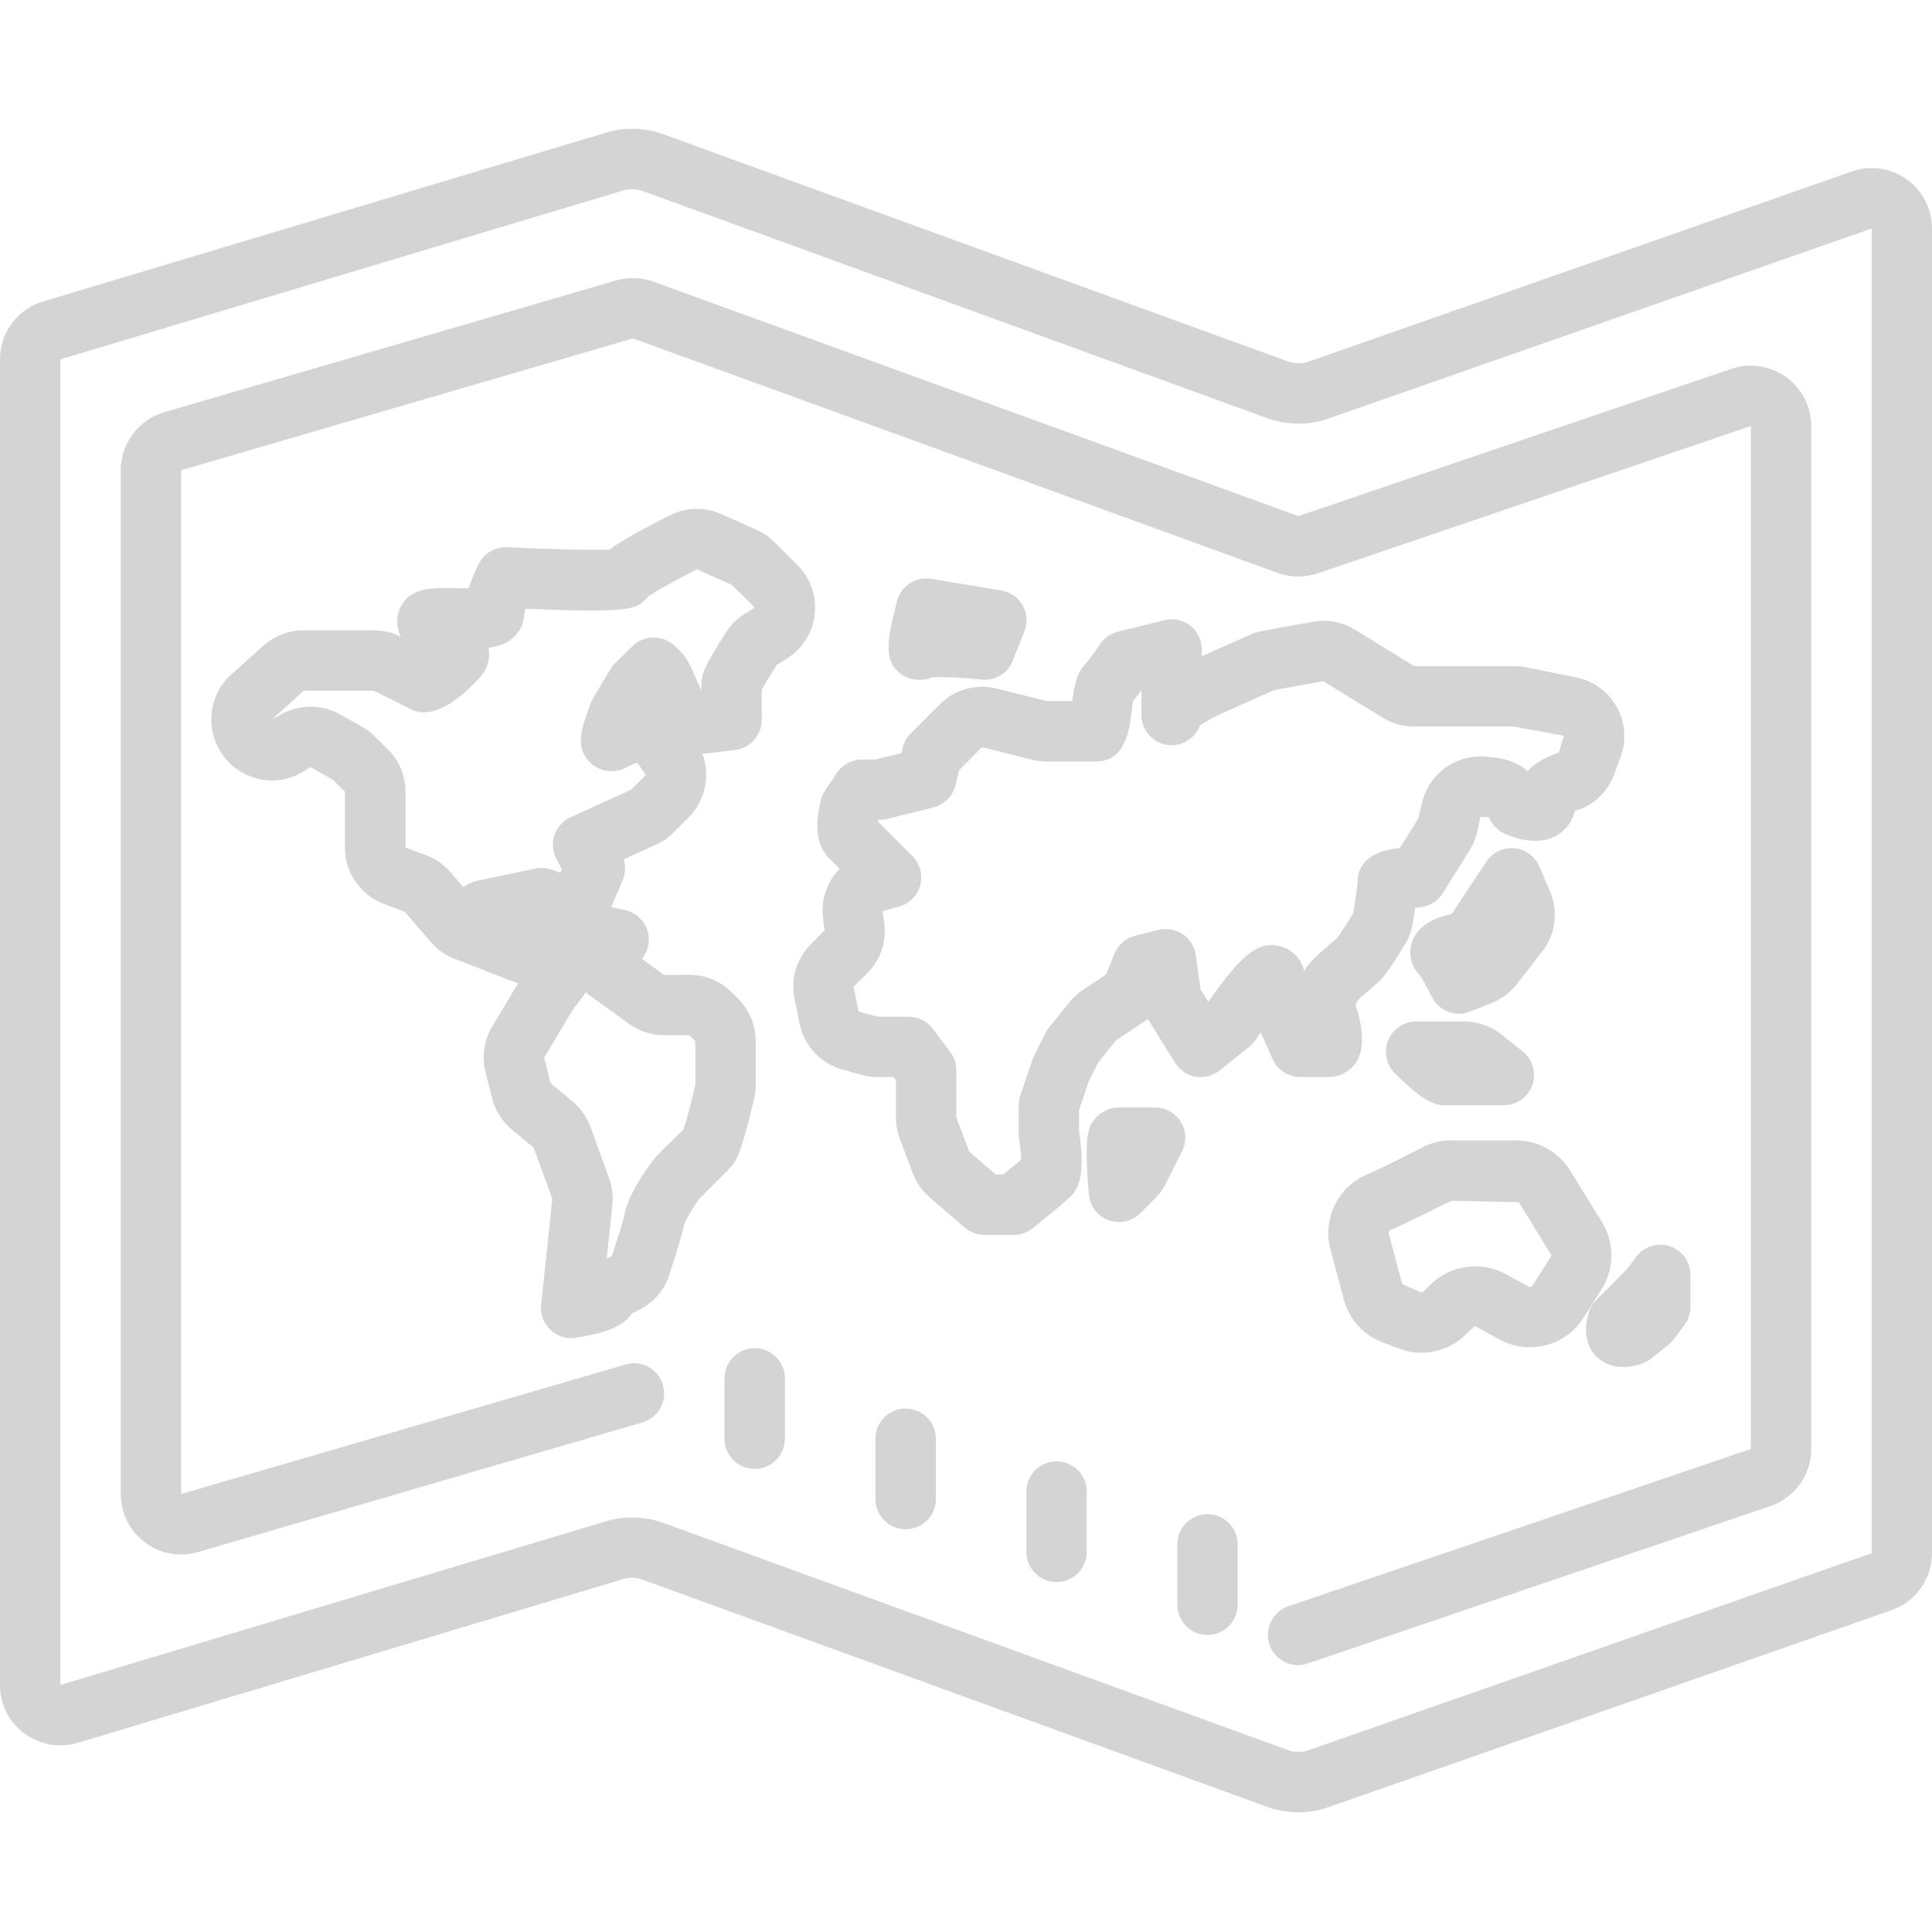 <?xml version="1.0" encoding="UTF-8"?>
<svg width="120px" height="120px" viewBox="0 0 120 120" version="1.1" xmlns="http://www.w3.org/2000/svg" xmlns:xlink="http://www.w3.org/1999/xlink">
    <title>Destinazioni</title>
    <g id="✅-Desktop" stroke="none" stroke-width="1" fill="none" fill-rule="evenodd" opacity="0.2">
        <g id="Destinazioni" transform="translate(0, 8)" fill="#262626">
            <path d="M39.426,0.004 C38.826,-0.018 38.225,0.062 37.646,0.238 L2.673,10.726 C1.077,11.202 0,12.652 0,14.322 L0,96.654 C0,97.855 0.549,98.946 1.509,99.664 C2.476,100.375 3.684,100.587 4.827,100.25 L38.723,90.077 C39.104,89.96 39.529,89.974 39.902,90.113 L78.728,104.234 C79.343,104.454 79.995,104.564 80.647,104.564 C81.277,104.564 81.907,104.462 82.507,104.249 L117.488,92.01 C118.989,91.483 120,90.062 120,88.473 L120,6.193 C120,4.977 119.407,3.834 118.418,3.131 C117.429,2.428 116.155,2.245 115.012,2.655 L81.27,14.462 C80.859,14.601 80.413,14.601 80.01,14.454 L41.184,0.333 C40.62,0.128 40.02,0.018 39.426,0.004 Z M39.316,3.754 C39.514,3.754 39.712,3.79 39.902,3.856 L78.721,17.977 C79.944,18.417 81.284,18.424 82.507,17.999 L116.25,6.193 L116.25,88.473 L81.27,100.712 C80.859,100.851 80.413,100.851 80.01,100.704 L41.184,86.583 C40.569,86.363 39.917,86.254 39.258,86.254 C38.716,86.254 38.167,86.327 37.646,86.488 L3.75,96.654 L3.75,14.322 L38.723,3.827 C38.914,3.768 39.119,3.746 39.316,3.754 Z M39.434,9.276 C39.038,9.261 38.643,9.313 38.262,9.422 L10.195,17.604 C8.613,18.065 7.5,19.552 7.5,21.207 L7.5,84.796 C7.5,85.99 8.049,87.081 9.001,87.799 C9.954,88.517 11.155,88.736 12.305,88.4 L39.902,80.35 C40.898,80.057 41.462,79.017 41.177,78.021 C40.891,77.032 39.851,76.454 38.848,76.754 L11.25,84.796 L11.25,21.207 L39.316,13.019 L79.365,27.587 C80.164,27.872 81.042,27.887 81.855,27.609 L108.75,18.461 L108.75,81.998 L80.017,91.769 C79.043,92.106 78.516,93.175 78.853,94.156 C79.116,94.933 79.849,95.423 80.625,95.423 C80.823,95.423 81.028,95.387 81.233,95.321 L109.951,85.55 C111.475,85.03 112.5,83.602 112.5,81.998 L112.5,18.461 C112.5,17.252 111.914,16.117 110.933,15.414 C109.951,14.711 108.684,14.52 107.542,14.908 L80.647,24.056 L40.591,9.496 C40.21,9.357 39.822,9.283 39.434,9.276 Z M43.176,23.609 C42.62,23.624 42.078,23.763 41.572,24.02 C39.712,24.979 38.562,25.602 37.866,26.136 C36.724,26.188 33.889,26.107 31.516,25.99 C30.762,25.953 30.073,26.356 29.736,27.023 C29.583,27.33 29.319,27.909 29.106,28.539 L29.099,28.539 C28.843,28.539 28.579,28.539 28.367,28.531 C26.748,28.502 25.356,28.48 24.807,29.872 C24.624,30.34 24.595,30.978 24.902,31.549 C24.382,31.285 23.811,31.153 23.232,31.153 L18.86,31.153 C17.93,31.153 17.036,31.498 16.348,32.113 L14.355,33.907 C13.008,35.123 12.729,37.13 13.711,38.712 C14.246,39.562 15.073,40.148 16.04,40.375 C17.021,40.602 18.025,40.433 18.867,39.906 L19.285,39.642 L20.676,40.433 L21.423,41.18 L21.423,44.652 C21.423,46.197 22.405,47.611 23.855,48.146 L25.137,48.636 L26.741,50.489 C27.136,50.958 27.649,51.324 28.22,51.544 L32.175,53.082 L30.579,55.748 C30.066,56.59 29.912,57.623 30.154,58.575 L30.557,60.179 C30.747,60.956 31.172,61.644 31.787,62.157 L33.142,63.285 L34.307,66.456 L33.611,73.041 C33.552,73.619 33.765,74.198 34.189,74.601 C34.541,74.93 35.002,75.113 35.479,75.113 C35.581,75.113 35.676,75.106 35.779,75.084 C36.885,74.901 38.569,74.623 39.258,73.575 C39.368,73.517 39.492,73.458 39.609,73.4 C40.562,72.953 41.257,72.162 41.572,71.18 C42.239,69.144 42.429,68.412 42.488,68.038 C42.678,67.621 43.264,66.654 43.447,66.449 L45.286,64.603 C45.623,64.266 46.003,63.885 46.846,60.201 C46.904,59.93 46.941,59.659 46.941,59.381 L46.941,56.671 C46.941,55.69 46.538,54.723 45.842,54.027 L45.461,53.646 C44.751,52.936 43.813,52.547 42.817,52.547 L41.25,52.555 L39.873,51.551 C40.21,51.141 40.364,50.599 40.276,50.057 C40.151,49.296 39.573,48.695 38.818,48.526 L37.961,48.343 L38.672,46.673 C38.855,46.263 38.877,45.795 38.738,45.377 L40.73,44.469 C41.147,44.286 41.514,44.029 41.836,43.707 L42.766,42.777 C43.821,41.722 44.128,40.148 43.623,38.8 C43.777,38.8 43.931,38.793 44.092,38.771 L45.667,38.58 C46.604,38.463 47.314,37.665 47.314,36.713 L47.314,34.845 C47.446,34.589 47.732,34.09 48.252,33.292 L48.867,32.911 C49.841,32.303 50.471,31.3 50.603,30.157 C50.728,29.022 50.339,27.901 49.534,27.096 L48.113,25.682 C47.791,25.353 47.41,25.089 46.992,24.906 L44.795,23.932 C44.275,23.697 43.726,23.588 43.176,23.609 Z M43.279,27.359 L45.469,28.334 L46.882,29.74 L46.26,30.121 C45.798,30.414 45.41,30.787 45.117,31.249 C43.667,33.475 43.564,33.966 43.564,34.508 L43.564,34.896 L42.935,33.475 C42.664,32.867 42.231,32.34 41.689,31.944 C40.95,31.417 39.939,31.498 39.287,32.135 L38.232,33.168 C38.115,33.277 38.013,33.402 37.932,33.541 L36.826,35.387 C36.76,35.489 36.709,35.599 36.672,35.716 C36.101,37.269 35.662,38.5 36.738,39.437 C37.324,39.95 38.188,40.045 38.877,39.679 C39.148,39.54 39.382,39.43 39.565,39.364 C39.697,39.532 39.88,39.781 40.115,40.133 L39.192,41.056 L35.442,42.755 C34.973,42.967 34.622,43.356 34.453,43.839 C34.277,44.322 34.314,44.85 34.541,45.304 L34.893,46 L34.805,46.197 L34.226,46.007 C33.911,45.904 33.574,45.882 33.252,45.948 L29.619,46.71 C29.304,46.776 29.019,46.922 28.792,47.113 L27.993,46.19 C27.583,45.707 27.056,45.34 26.47,45.121 L25.188,44.652 L25.188,41.18 C25.188,40.177 24.792,39.239 24.089,38.536 L23.335,37.789 C23.108,37.555 22.844,37.35 22.551,37.181 L21.152,36.39 C20.574,36.053 19.937,35.892 19.299,35.892 C18.611,35.892 17.915,36.083 17.314,36.456 L16.875,36.698 L18.867,34.903 L23.232,34.903 L25.54,36.061 C27.209,36.888 29.282,34.676 29.883,33.988 C30.286,33.519 30.461,32.845 30.344,32.237 C30.989,32.15 31.516,31.959 31.941,31.542 C32.344,31.153 32.563,30.633 32.556,30.128 C32.571,30.062 32.6,29.945 32.644,29.806 C39.199,30.099 39.5,29.806 40.078,29.249 C40.151,29.183 40.217,29.11 40.276,29.037 C40.613,28.81 41.499,28.275 43.279,27.359 Z M57.832,27.953 C56.887,27.792 55.95,28.392 55.715,29.344 C55.129,31.659 54.749,33.19 56.177,33.995 C56.455,34.156 56.77,34.23 57.092,34.23 C57.363,34.23 57.642,34.178 57.898,34.068 C58.403,34.025 59.758,34.083 60.974,34.208 C61.846,34.296 62.593,33.812 62.9,33.036 L63.625,31.227 C63.838,30.699 63.801,30.099 63.516,29.601 C63.237,29.11 62.754,28.766 62.197,28.678 L57.832,27.953 Z M72.744,30.465 C72.605,30.465 72.458,30.487 72.319,30.524 L69.412,31.241 C68.965,31.359 68.569,31.637 68.313,32.025 C68.027,32.457 67.595,33.043 67.463,33.19 C66.877,33.768 66.738,34.559 66.599,35.548 L65.024,35.548 L61.897,34.764 C60.652,34.457 59.29,34.823 58.374,35.746 L56.572,37.547 C56.331,37.789 56.155,38.089 56.074,38.419 L55.986,38.778 L54.397,39.173 L53.533,39.173 C52.91,39.173 52.324,39.488 51.973,40.016 L51.248,41.1 C51.13,41.276 51.042,41.481 50.984,41.693 C50.574,43.334 50.742,44.542 51.482,45.289 L52.156,45.963 C51.394,46.732 50.991,47.831 51.116,48.973 L51.218,49.786 L50.361,50.651 C49.482,51.529 49.102,52.782 49.343,53.998 L49.658,55.558 C49.937,56.927 50.933,58.026 52.28,58.414 L53.496,58.758 C53.833,58.854 54.17,58.898 54.514,58.898 L55.496,58.898 L55.649,59.103 L55.649,61.41 C55.649,61.857 55.723,62.289 55.884,62.714 L56.689,64.859 C56.909,65.445 57.275,65.965 57.751,66.383 L59.934,68.251 C60.271,68.544 60.71,68.705 61.15,68.705 L62.966,68.705 C63.391,68.705 63.801,68.558 64.138,68.295 C64.709,67.833 66.072,66.734 66.467,66.339 C66.826,65.98 67.493,65.314 67.024,62.318 L67.024,60.963 L67.61,59.198 L68.181,58.041 L69.324,56.612 L71.272,55.316 C71.279,55.316 71.287,55.309 71.301,55.294 C71.323,55.345 71.353,55.397 71.389,55.441 L72.993,58.019 C73.279,58.473 73.74,58.788 74.268,58.876 C74.795,58.964 75.337,58.824 75.754,58.487 L77.571,57.037 C77.717,56.92 77.842,56.781 77.952,56.627 C78.069,56.459 78.186,56.29 78.303,56.122 L79.043,57.784 C79.351,58.458 80.017,58.898 80.764,58.898 L82.573,58.898 C83.225,58.898 83.921,58.502 84.258,57.953 C84.88,56.942 84.507,55.345 84.192,54.408 C84.236,54.32 84.28,54.239 84.316,54.144 C84.521,53.939 84.895,53.624 85.093,53.456 C85.364,53.229 85.591,53.024 85.715,52.906 C85.854,52.767 86.177,52.438 87.253,50.68 C87.502,50.27 87.671,49.823 87.744,49.354 C87.81,48.966 87.861,48.644 87.898,48.373 C88.601,48.38 89.246,48.072 89.604,47.494 L91.267,44.835 C91.472,44.513 91.626,44.154 91.729,43.766 L91.948,42.726 L92.49,42.77 C92.673,43.224 93.025,43.59 93.464,43.788 C94.072,44.059 95.603,44.601 96.804,43.824 C97.324,43.487 97.676,42.975 97.815,42.374 C97.866,42.352 97.925,42.33 98.005,42.308 C99.06,41.957 99.888,41.129 100.276,40.06 L100.664,38.983 C101.038,37.965 100.942,36.837 100.408,35.892 C99.88,34.947 98.965,34.288 97.903,34.076 L94.739,33.439 C94.497,33.395 94.248,33.373 94.006,33.373 L87.832,33.373 L84.155,31.109 C83.372,30.626 82.449,30.458 81.548,30.619 L78.457,31.183 C78.171,31.234 77.886,31.322 77.615,31.439 L74.648,32.757 L74.648,32.34 C74.648,31.761 74.385,31.212 73.923,30.86 C73.586,30.597 73.169,30.458 72.744,30.465 Z M82.185,34.31 L85.862,36.566 C86.448,36.925 87.122,37.123 87.803,37.123 L93.992,37.123 L97.141,37.701 L96.819,38.741 C95.903,39.049 95.288,39.459 94.885,39.891 C94.343,39.444 93.669,39.151 92.93,39.064 L92.358,39.005 C90.513,38.8 88.799,40.001 88.345,41.796 L88.088,42.85 L86.946,44.674 C85.796,44.791 84.324,45.216 84.324,46.813 C84.302,47.15 84.133,48.219 84.053,48.724 C83.474,49.662 83.123,50.174 83.057,50.255 C82.976,50.336 82.83,50.46 82.661,50.599 C81.958,51.193 81.35,51.713 81.006,52.298 C80.808,51.544 80.259,50.958 79.512,50.775 C78.34,50.482 77.307,50.943 75.051,54.232 L74.575,53.47 L74.268,51.31 C74.194,50.79 73.894,50.314 73.455,50.021 C73.015,49.728 72.473,49.632 71.953,49.757 L70.503,50.123 C69.917,50.27 69.441,50.687 69.214,51.244 L68.708,52.518 L67.251,53.492 C66.929,53.705 66.65,53.968 66.416,54.261 L65.134,55.851 C65.054,55.953 64.98,56.063 64.922,56.188 L64.197,57.638 C64.16,57.718 64.124,57.792 64.102,57.88 L63.369,60.062 C63.311,60.253 63.274,60.45 63.274,60.648 L63.274,62.464 C63.274,62.574 63.281,62.67 63.303,62.779 C63.362,63.153 63.413,63.666 63.428,64.025 C63.142,64.274 62.725,64.61 62.314,64.947 L61.846,64.947 L60.205,63.541 L59.399,61.41 L59.399,58.473 C59.399,58.07 59.268,57.674 59.026,57.345 L57.942,55.902 C57.583,55.426 57.026,55.148 56.433,55.148 L54.521,55.148 L53.335,54.825 L53.013,53.295 L53.877,52.438 C54.675,51.632 55.063,50.526 54.932,49.405 L54.814,48.6 L55.862,48.299 C56.499,48.116 56.997,47.611 57.158,46.966 C57.327,46.322 57.144,45.641 56.667,45.172 L54.543,43.041 C54.551,43.004 54.551,42.967 54.558,42.923 L54.617,42.923 C54.771,42.923 54.924,42.909 55.078,42.872 L57.979,42.147 C58.645,41.979 59.172,41.451 59.341,40.785 L59.583,39.825 L60.989,38.404 L64.109,39.188 C64.402,39.261 64.709,39.298 65.01,39.298 L68.049,39.298 C69.88,39.298 70.129,37.408 70.283,36.28 C70.32,36.017 70.342,35.738 70.386,35.526 C70.554,35.328 70.73,35.094 70.898,34.867 L70.898,36.412 C70.898,37.445 71.733,38.287 72.773,38.287 C73.579,38.287 74.268,37.767 74.531,37.057 C74.854,36.822 75.498,36.478 76.069,36.236 L79.131,34.867 L82.185,34.31 Z M94.065,44.681 C93.362,44.63 92.71,44.938 92.329,45.509 L90.828,47.765 C90.637,48.08 90.366,48.497 90.161,48.776 C89.355,48.937 88.184,49.347 87.751,50.38 C87.437,51.134 87.62,52.005 88.154,52.54 C88.286,52.709 88.667,53.368 88.945,53.932 C89.275,54.584 89.927,54.964 90.623,54.964 C90.85,54.964 91.091,54.921 91.318,54.825 L92.666,54.291 C93.281,54.049 93.816,53.639 94.219,53.119 L95.793,51.097 C96.621,50.035 96.804,48.6 96.27,47.355 L95.61,45.817 C95.339,45.187 94.746,44.747 94.065,44.681 Z M36.379,53.646 L39.053,55.58 C39.69,56.048 40.452,56.297 41.25,56.297 L42.817,56.297 L43.191,56.671 L43.191,59.366 C42.883,60.714 42.598,61.732 42.451,62.142 L40.796,63.79 C40.562,64.025 38.958,66.149 38.782,67.482 C38.745,67.672 38.54,68.397 38.005,70.023 C37.91,70.067 37.8,70.118 37.683,70.17 L38.035,66.852 C38.093,66.288 38.027,65.709 37.83,65.182 L36.68,62.003 C36.453,61.388 36.064,60.831 35.559,60.406 L34.197,59.278 L33.801,57.682 L35.566,54.737 L36.379,53.646 Z M87.957,55.448 C87.202,55.448 86.514,55.909 86.221,56.605 C85.935,57.308 86.096,58.114 86.631,58.656 C88.484,60.502 89.15,60.648 89.773,60.648 L93.406,60.648 C94.204,60.648 94.915,60.15 95.178,59.396 C95.435,58.641 95.2,57.806 94.578,57.308 L93.267,56.261 C92.607,55.734 91.787,55.448 90.945,55.448 L87.957,55.448 Z M69.5,60.787 C68.979,60.787 68.445,61.022 68.086,61.41 C67.573,61.966 67.317,62.435 67.632,66.185 C67.69,66.91 68.167,67.54 68.855,67.789 C69.067,67.862 69.287,67.906 69.5,67.906 C69.99,67.906 70.466,67.709 70.825,67.357 L71.785,66.39 C72.034,66.149 72.239,65.863 72.4,65.541 L73.418,63.497 C73.711,62.919 73.682,62.23 73.337,61.673 C72.993,61.124 72.393,60.787 71.748,60.787 L69.5,60.787 Z M90.139,62.831 C89.495,62.831 88.879,62.984 88.308,63.285 C87.524,63.695 86.03,64.464 84.873,64.962 C83.101,65.724 82.134,67.716 82.632,69.584 L83.467,72.718 C83.796,73.942 84.697,74.938 85.891,75.384 L86.909,75.765 C87.356,75.941 87.825,76.022 88.286,76.022 C89.312,76.022 90.322,75.611 91.077,74.864 L91.494,74.447 C91.545,74.396 91.641,74.381 91.707,74.418 L93.142,75.201 C94.958,76.19 97.244,75.604 98.35,73.861 L99.47,72.096 C100.276,70.836 100.291,69.188 99.507,67.914 L97.529,64.713 C96.819,63.556 95.537,62.831 94.175,62.831 L90.139,62.831 Z M90.139,66.581 L94.336,66.669 L96.313,69.884 C96.35,69.943 96.35,70.023 96.313,70.082 L95.186,71.847 C95.142,71.927 95.032,71.964 94.944,71.913 L93.508,71.129 C91.985,70.301 90.066,70.58 88.835,71.803 L88.425,72.213 C88.374,72.264 88.293,72.286 88.228,72.257 L87.092,71.752 L86.257,68.617 C86.235,68.529 86.272,68.441 86.36,68.404 C87.627,67.855 89.216,67.035 90.139,66.581 Z M103.132,69.313 C102.554,69.313 101.99,69.576 101.631,70.06 L101.045,70.843 L99.163,72.726 C98.95,72.931 98.796,73.18 98.701,73.458 C98.335,74.579 98.503,75.597 99.155,76.256 C99.587,76.688 100.166,76.908 100.825,76.908 C101.184,76.908 101.565,76.842 101.953,76.71 C102.166,76.637 102.363,76.534 102.539,76.395 L103.638,75.516 C103.762,75.414 103.865,75.304 103.967,75.179 L104.626,74.293 C104.868,73.971 105,73.575 105,73.165 L105,71.188 C105,70.382 104.487,69.664 103.718,69.408 C103.528,69.342 103.33,69.313 103.132,69.313 Z M46.875,75.736 C45.835,75.736 45,76.578 45,77.611 L45,81.361 C45,82.394 45.835,83.236 46.875,83.236 C47.915,83.236 48.75,82.394 48.75,81.361 L48.75,77.611 C48.75,76.578 47.915,75.736 46.875,75.736 Z M56.25,79.486 C55.21,79.486 54.375,80.328 54.375,81.361 L54.375,85.111 C54.375,86.144 55.21,86.986 56.25,86.986 C57.29,86.986 58.125,86.144 58.125,85.111 L58.125,81.361 C58.125,80.328 57.29,79.486 56.25,79.486 Z M65.625,82.767 C64.585,82.767 63.75,83.609 63.75,84.642 L63.75,88.392 C63.75,89.425 64.585,90.267 65.625,90.267 C66.665,90.267 67.5,89.425 67.5,88.392 L67.5,84.642 C67.5,83.609 66.665,82.767 65.625,82.767 Z M75,86.048 C73.96,86.048 73.125,86.891 73.125,87.923 L73.125,91.673 C73.125,92.706 73.96,93.548 75,93.548 C76.04,93.548 76.875,92.706 76.875,91.673 L76.875,87.923 C76.875,86.891 76.04,86.048 75,86.048 Z" id="Shape"></path>
        </g>
    </g>
</svg>